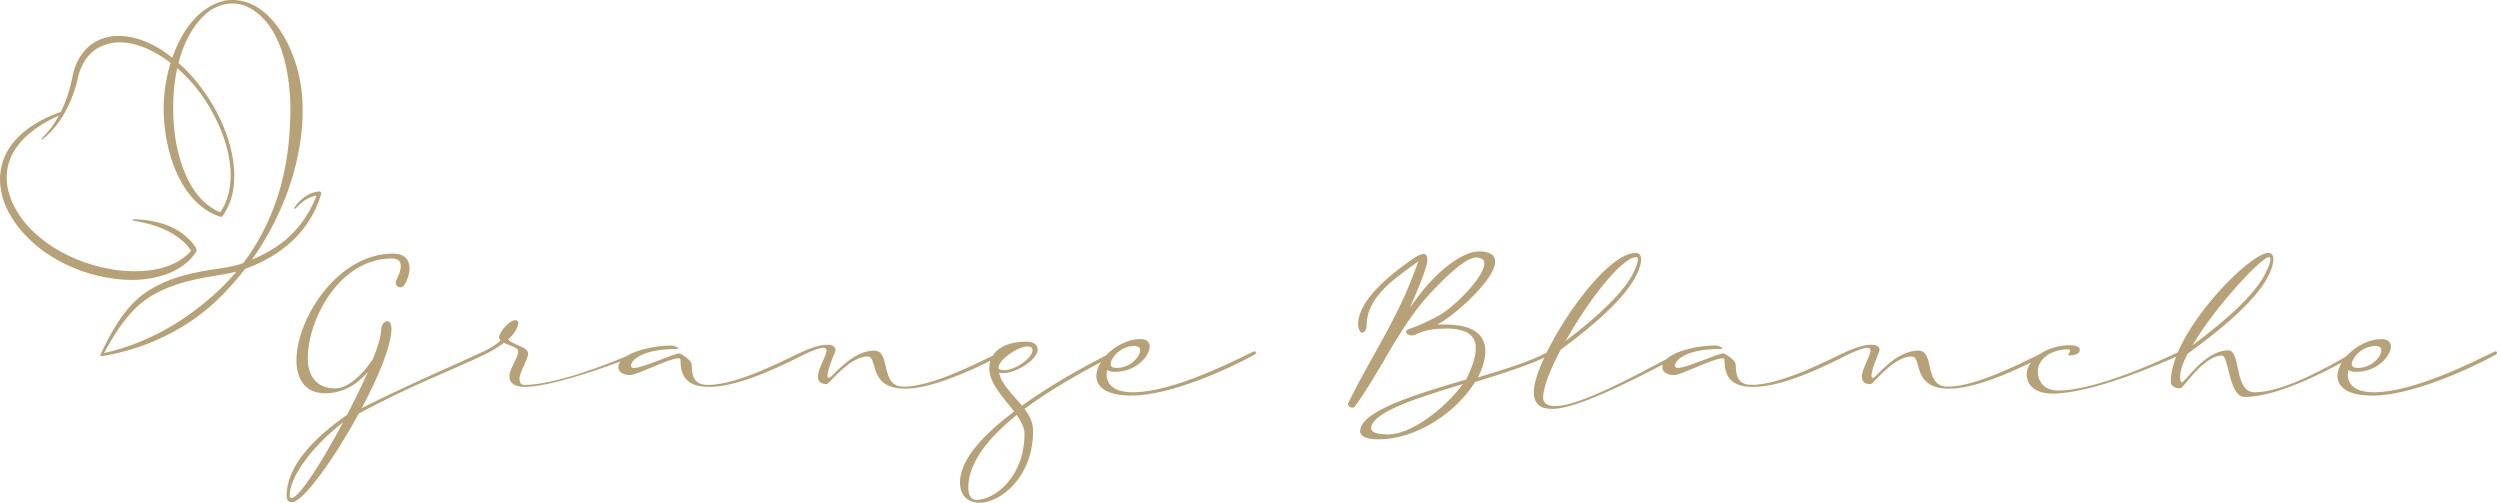 <svg width="363" height="73" viewBox="0 0 363 73" fill="none" xmlns="http://www.w3.org/2000/svg">
<path d="M46.379 27.793C44.921 27.899 43.578 28.878 42.759 30.105C42.749 30.113 42.737 30.128 42.732 30.146C42.729 30.157 42.724 30.172 42.724 30.188C42.724 30.254 42.774 30.308 42.839 30.308C42.871 30.308 42.896 30.298 42.916 30.272C42.916 30.272 42.918 30.272 42.923 30.27C43.548 29.563 44.287 28.961 45.15 28.619C45.414 28.516 45.692 28.439 45.966 28.395C44.787 31.502 42.699 34.176 39.953 35.935C38.888 36.63 37.751 37.209 36.581 37.705C40.572 32.07 43.269 25.332 43.851 18.476C44.025 16.169 43.991 13.774 43.525 11.503C42.515 6.216 38.738 -0.854 32.653 0.085C28.858 0.944 26.363 4.511 25.014 8.381C24.591 8.044 24.159 7.72 23.706 7.419C20.71 5.401 16.408 4.12 13.226 6.481C12.45 7.064 11.818 7.839 11.365 8.69C10.907 9.541 10.631 10.472 10.469 11.408C10.129 13.077 9.589 14.728 8.825 16.251C5.048 17.56 0.93 20.147 0.142 24.509C-0.274 26.695 0.258 29.007 1.306 30.923C4.826 37.216 12.48 40.655 19.327 40.655C22.695 40.575 26.462 39.598 28.488 36.586C28.58 36.476 28.572 36.319 28.503 36.206C28.51 36.069 28.453 35.971 28.388 35.879C26.403 32.914 22.683 31.862 19.362 31.846C19.309 31.846 19.265 31.89 19.265 31.947C19.265 31.99 19.297 32.021 19.337 32.034C20.999 32.309 22.656 32.723 24.176 33.459C25.557 34.128 26.848 35.048 27.711 36.355C27.726 36.38 27.739 36.404 27.759 36.424C25.099 39.323 20.785 39.657 17.117 39.238C12.266 38.582 7.412 36.489 4.005 32.79C0.375 28.673 -0.423 23.539 3.983 19.643C5.317 18.442 6.894 17.527 8.544 16.788C7.877 18.008 7.061 19.129 6.071 20.098C6.048 20.114 6.043 20.14 6.043 20.165C6.043 20.188 6.046 20.206 6.061 20.219C6.093 20.255 6.145 20.26 6.182 20.23C7.496 19.191 8.578 17.84 9.402 16.361C10.228 14.873 10.857 13.257 11.251 11.588V11.57H11.253C11.591 9.857 12.408 8.227 13.764 7.255C17.165 4.917 21.494 6.635 24.77 9.122C24.285 10.696 23.982 12.298 23.857 13.767C23.223 19.99 25.554 29.416 32.011 31.479C32.128 31.515 32.245 31.463 32.317 31.373C35.589 26.757 33.605 19.97 31.035 15.482C29.657 13.111 27.955 10.93 25.918 9.127C26.639 6.321 27.913 3.767 29.918 1.988C31.538 0.578 33.854 0.059 35.822 0.938C41.53 3.613 42.503 12.622 42.087 18.349C41.781 25.669 39.594 32.554 35.325 38.196C33.8 38.754 32.128 38.934 30.456 39.204C27.03 39.737 23.512 40.673 20.673 42.815C17.871 45.009 16.132 48.216 14.627 51.413C14.6 51.449 14.58 51.492 14.585 51.544C14.582 51.69 14.736 51.757 14.848 51.706C20.805 50.734 26.609 48.085 31.16 43.931C32.747 42.45 34.228 40.812 35.584 39.053C35.623 39.037 35.661 39.027 35.7 39.011C40.816 37.113 44.991 33.703 46.633 28.174C46.708 27.999 46.568 27.785 46.382 27.798L46.379 27.793ZM27.375 11.47C31.593 15.857 35.842 25.116 31.986 30.825C28.01 29.21 26.256 24.512 25.524 20.448C25.002 17.29 24.957 13.437 25.733 9.896C26.333 10.41 26.888 10.945 27.373 11.47H27.375ZM31.794 42.121C27.094 46.56 21.384 49.87 15.114 51.261C15.453 50.605 15.814 49.965 16.197 49.335C17.53 47.141 19.093 44.975 21.158 43.502C23.954 41.547 27.288 40.696 30.598 40.146C31.822 39.932 33.078 39.767 34.325 39.441C33.541 40.372 32.702 41.272 31.794 42.123V42.121Z" fill="#B7A277"/>
<path d="M182.162 51.012C182.054 51.012 181.979 51.046 181.905 51.087C179.233 52.385 170.309 56.958 164.491 56.958C161.711 56.958 160.683 55.77 160.683 54.396C160.683 54.176 160.717 53.95 160.757 53.73C161.048 53.915 161.414 53.99 161.928 53.99C164.965 53.99 166.941 51.69 166.941 50.316C166.941 49.684 166.501 49.238 165.622 49.238C163.726 49.238 161.842 50.27 160.603 51.597C157.64 53.115 152.73 55.781 148.391 58.894C147.072 57.294 145.427 55.845 145.062 54.101C145.245 54.135 145.462 54.176 145.684 54.176C147.585 54.176 150.663 52.171 150.663 50.797C150.663 50.131 150.223 49.609 149.019 49.609C146.501 49.609 144.902 50.426 144.154 51.643C141.305 53.029 135.099 56.146 131.233 56.146C127.648 56.146 129.441 50.907 126.951 50.907C123.583 50.907 120.802 54.883 120.368 54.883C120.186 54.883 120.151 54.732 120.151 54.512C120.151 53.585 121.322 51.023 121.322 50.838C121.322 50.392 120.991 50.055 120.043 50.055C118.798 50.055 116.937 50.861 116.503 51.075C116.486 51.081 116.469 51.087 116.457 51.099C114.699 51.84 107.345 55.891 102.812 55.891C101.236 55.891 100.431 55.225 100.431 52.918C100.431 52.287 98.821 51.319 98.672 51.319C97.833 51.319 93.368 53.434 92.015 53.434C91.758 53.434 91.615 53.283 91.615 53.098C91.615 52.356 93.151 50.687 98.09 50.687C98.381 50.687 98.49 50.652 98.49 50.577C98.49 50.426 97.867 50.171 97.468 50.171C95.595 50.171 92.58 50.664 90.936 51.73C87.836 53.034 80.487 55.891 76.131 55.891C75.692 55.891 75.434 55.631 75.434 54.964C75.434 54.037 76.679 52.176 76.679 51.359C76.679 50.322 74.413 50.096 73.79 49.279C74.886 48.276 75.252 47.424 75.252 46.827C75.252 46.607 75.103 46.491 74.778 46.491C74.007 46.491 72.471 48.201 72.471 48.977C72.471 49.163 72.546 49.314 72.688 49.458C72.072 50.009 71.238 50.56 70.119 51.075C70.108 51.075 70.096 51.087 70.085 51.087C66.168 52.941 59.037 55.955 52.522 59.259C54.972 54.692 56.839 50.16 56.839 47.708C56.839 46.966 56.547 46.63 56.251 46.63C55.811 46.63 55.337 47.187 55.337 47.928C55.337 48.78 54.898 50.27 54.167 52.09C52.408 54.802 50.25 56.396 48.68 56.396C45.934 56.396 44.689 54.541 44.689 52.014C44.689 46.294 49.371 37.531 56.873 37.531C57.678 37.531 58.192 37.827 58.192 38.644C58.192 39.681 57.461 40.614 57.461 41.02C57.461 41.426 57.752 41.727 58.118 41.727C58.997 41.727 59.471 39.571 59.471 39.09C59.471 37.381 58.449 36.824 57.056 36.824C49.005 36.824 43.045 46.294 43.045 52.31C43.045 55.057 44.324 57.103 47.218 57.103C49.668 57.103 51.757 55.949 53.402 54.02C52.562 55.949 51.5 58.105 50.398 60.221C45.494 63.675 41.617 67.685 41.617 71.991C41.617 72.588 41.874 72.919 42.388 72.919C43.998 72.919 48.537 66.607 52.083 60.07C58.597 56.448 66.082 53.527 70.199 51.562C70.222 51.551 70.25 51.539 70.273 51.527C71.478 50.931 72.431 50.339 73.162 49.783C74.001 50.189 75.246 50.415 75.246 51.046C75.246 51.898 73.967 53.608 73.967 54.576C73.967 55.729 74.806 56.175 76.16 56.175C79.66 56.175 86.437 53.851 90.085 52.489C89.891 52.762 89.771 53.063 89.771 53.388C89.771 53.944 90.502 54.466 91.49 54.466C92.477 54.466 97.159 52.014 98.552 52.014C98.769 52.014 98.809 52.234 98.809 52.385C98.809 55.393 100.568 56.175 103.017 56.175C107.756 56.175 114.916 52.385 116.606 51.545C116.617 51.545 116.623 51.539 116.634 51.533C116.634 51.533 118.684 50.496 119.563 50.496C119.82 50.496 120.003 50.606 120.003 50.832C120.003 51.759 118.758 53.504 118.758 54.692C118.758 55.474 119.272 55.77 120.037 55.77C120.403 55.77 123.332 51.759 125.964 51.759C127.608 51.759 125.889 56.436 131.45 56.436C135.236 56.436 140.843 53.851 143.811 52.385C143.709 52.715 143.64 53.063 143.64 53.428C143.64 55.694 145.724 57.775 147.26 59.74C142.904 63.008 139.392 66.683 139.392 70.027C139.392 72.032 140.597 73 142.247 73C145.21 73 150.006 69.36 150.006 62.562C150.006 61.374 149.492 60.331 148.762 59.369C152.593 56.517 156.909 54.147 159.855 52.571C159.438 53.237 159.193 53.933 159.193 54.582C159.193 56.141 160.586 57.439 164.28 57.439C170.064 57.439 178.657 53.428 182.099 51.533C182.282 51.458 182.356 51.313 182.356 51.238C182.356 51.052 182.248 51.017 182.174 51.017L182.162 51.012ZM42.308 72.328C42.16 72.328 42.051 72.217 42.051 71.991C42.051 69.204 45.42 64.712 49.81 61.333C46.773 67.054 43.41 72.328 42.308 72.328ZM144.988 53.388C144.988 52.234 147.802 50.305 149.196 50.305C149.635 50.305 149.926 50.455 149.926 50.826C149.926 52.049 147.329 53.759 145.793 53.759C145.462 53.759 145.17 53.683 144.988 53.498C144.953 53.463 144.988 53.423 144.988 53.388ZM141.768 72.588C141.071 72.588 140.597 71.991 140.597 70.803C140.597 67.054 143.709 63.414 147.62 60.255C148.276 61.183 148.756 62.11 148.756 63.002C148.756 69.244 144.44 72.582 141.768 72.582V72.588ZM164.708 50.229C165.296 50.229 165.548 50.49 165.548 50.861C165.548 51.788 164.154 53.423 162.145 53.423C161.488 53.423 161.265 53.202 161.265 52.866C161.265 52.681 161.34 52.42 161.482 52.159C162.139 50.971 163.458 50.229 164.703 50.229H164.708Z" fill="#B7A277"/>
<path d="M362.377 51.012C362.269 51.012 362.195 51.047 362.121 51.087C359.449 52.386 350.525 56.958 344.707 56.958C341.926 56.958 340.898 55.77 340.898 54.397C340.898 54.176 340.933 53.95 340.973 53.73C341.264 53.916 341.629 53.991 342.143 53.991C345.18 53.991 347.156 51.69 347.156 50.316C347.156 49.685 346.716 49.239 345.837 49.239C343.873 49.239 341.92 50.346 340.681 51.742C338.038 53.278 331.512 56.964 327.39 56.964C324.318 56.964 325.448 50.873 323.547 50.873C320.11 50.873 317.29 55.515 316.816 55.515C316.633 55.515 316.559 55.144 316.559 54.698C316.559 53.805 316.958 52.617 317.655 51.354C322.959 47.529 327.864 43.292 329.474 39.838C329.913 38.911 330.096 38.204 330.096 37.648C330.096 37.056 329.839 36.72 329.365 36.72C327.121 36.72 319.071 44.451 316.222 51.151C315.023 51.736 304.7 56.703 298.848 56.703C296.798 56.703 295.885 55.405 295.885 53.881C295.885 52.356 297.569 50.722 300.275 50.722C300.458 50.722 300.566 50.797 300.566 51.018C300.566 51.128 300.31 51.389 300.31 51.499C300.31 51.574 300.31 51.609 300.418 51.609C301.588 51.609 301.994 51.203 301.994 50.792C301.994 50.27 301.189 50.125 300.606 50.125C298.785 50.125 297.238 50.676 296.124 51.452C293.492 52.722 286.864 56.141 282.821 56.141C279.236 56.141 281.029 50.902 278.539 50.902C275.171 50.902 272.39 54.878 271.956 54.878C271.773 54.878 271.739 54.727 271.739 54.507C271.739 53.579 272.91 51.018 272.91 50.832C272.91 50.386 272.579 50.05 271.631 50.05C270.386 50.05 268.542 50.85 268.097 51.064C268.079 51.07 268.062 51.081 268.045 51.087C266.287 51.829 258.933 55.88 254.399 55.88C252.824 55.88 252.019 55.214 252.019 52.907C252.019 52.275 250.409 51.307 250.26 51.307C249.421 51.307 244.956 53.423 243.603 53.423C243.346 53.423 243.203 53.272 243.203 53.087C243.203 52.345 244.739 50.676 249.678 50.676C249.969 50.676 250.077 50.641 250.077 50.566C250.077 50.415 249.455 50.16 249.055 50.16C246.966 50.16 243.454 50.774 242.016 52.113C237.425 54.559 229.312 58.963 225.852 58.963C224.607 58.963 224.059 58.517 224.059 57.74C224.059 56.257 225.081 53.655 226.623 50.757C231.636 47.117 236.101 43.107 237.671 39.838C238.11 38.911 238.293 38.204 238.293 37.648C238.293 37.056 238.002 36.72 237.522 36.72C233.84 36.72 227.645 44.904 224.562 51.209C222.204 52.467 218.515 53.62 214.576 54.808C215.272 53.51 215.672 52.171 215.672 50.948C215.672 48.758 214.096 47.123 209.854 47.123H208.684L209.157 46.862C211.241 45.709 217.099 40.586 217.099 37.984C217.099 37.091 216.443 36.5 214.718 36.5C212.669 36.5 209.009 38.841 205.72 43.298L204.733 44.637L205.463 42.968C206.485 40.592 207.256 38.436 207.256 37.804C207.256 37.097 207.039 36.877 206.708 36.877C206.194 36.877 205.389 37.398 204.658 37.914C202.061 39.769 197.196 43.524 197.196 47.088C197.196 47.755 197.487 48.311 197.784 48.311C198.001 48.311 198.441 47.975 198.441 47.158C198.441 43.408 202.06 40.731 205.172 38.505L205.943 37.949L205.578 38.952C202.831 46.451 199.611 50.838 195.809 58.413C195.734 58.488 195.734 58.598 195.734 58.674C195.734 58.969 196.066 59.195 196.357 59.195C196.505 59.195 196.648 59.16 196.722 59.044C200.747 53.365 202.432 48.978 206.383 44.075C207.736 42.406 212.383 37.387 214.285 37.387C215.164 37.387 215.529 37.723 215.529 38.279C215.529 40.174 211.173 44.59 208.98 45.779C207.336 46.671 206.274 47.187 204.664 47.749C204.299 47.859 204.15 48.01 204.15 48.155C204.15 48.45 204.59 48.711 205.029 48.711C205.138 48.711 205.321 48.676 205.395 48.636C207.005 47.819 208.689 47.709 210.042 47.709C213.263 47.709 214.285 48.931 214.285 50.566C214.285 51.939 213.628 53.608 212.897 55.098C205.178 57.364 197.493 59.74 197.493 62.638C197.493 63.304 198.298 63.791 200.125 63.791C205.834 63.791 211.538 59.746 214.176 55.474C218.041 54.269 221.804 53.093 224.225 51.916C223.283 53.956 222.706 55.753 222.706 56.923C222.706 58.668 223.694 59.375 225.338 59.375C228.861 59.375 236.323 55.579 241.45 52.925C241.399 53.075 241.365 53.232 241.365 53.394C241.365 53.95 242.095 54.472 243.083 54.472C244.071 54.472 248.753 52.02 250.146 52.02C250.363 52.02 250.403 52.241 250.403 52.391C250.403 55.399 252.161 56.181 254.611 56.181C259.344 56.181 266.504 52.391 268.194 51.551C268.205 51.551 268.216 51.539 268.222 51.539C268.222 51.539 270.272 50.502 271.151 50.502C271.408 50.502 271.591 50.612 271.591 50.838C271.591 51.765 270.346 53.51 270.346 54.698C270.346 55.48 270.86 55.776 271.625 55.776C271.99 55.776 274.919 51.765 277.551 51.765C279.196 51.765 277.477 56.442 283.038 56.442C286.618 56.442 291.831 54.13 294.891 52.641C294.497 53.185 294.275 53.753 294.275 54.292C294.275 55.851 295.371 57.149 298.043 57.149C303.718 57.149 313.521 52.895 315.959 51.8C315.485 53.058 315.206 54.269 315.206 55.37C315.206 56.112 315.788 56.373 316.633 56.373C316.998 56.373 320.002 51.62 322.634 51.62C323.656 51.62 323.587 57.636 325.928 57.636C330.342 57.636 336.77 54.414 340.019 52.641C339.625 53.29 339.397 53.962 339.397 54.588C339.397 56.147 340.79 57.445 344.484 57.445C350.268 57.445 358.86 53.434 362.303 51.539C362.486 51.464 362.56 51.319 362.56 51.244C362.56 51.058 362.452 51.023 362.377 51.023V51.012ZM329.405 37.346C329.588 37.346 329.662 37.456 329.662 37.642C329.662 38.013 329.445 38.644 329.04 39.496C327.578 42.614 323.256 46.515 318.357 50.119C321.612 44.55 328.383 37.346 329.405 37.346ZM237.596 37.346C237.745 37.346 237.813 37.456 237.813 37.642C237.813 38.013 237.631 38.644 237.225 39.496C235.838 42.429 231.881 46.068 227.308 49.523C230.602 43.692 235.467 37.34 237.591 37.34L237.596 37.346ZM201.587 63.084C199.794 63.084 199.097 62.713 199.097 62.191C199.097 59.925 205.572 57.81 212.418 55.764C209.529 59.624 204.733 63.078 201.587 63.078V63.084ZM344.924 50.23C345.512 50.23 345.763 50.49 345.763 50.861C345.763 51.789 344.37 53.423 342.36 53.423C341.703 53.423 341.481 53.203 341.481 52.867C341.481 52.681 341.555 52.42 341.698 52.16C342.354 50.971 343.673 50.23 344.918 50.23H344.924Z" fill="#B7A277"/>
</svg>
